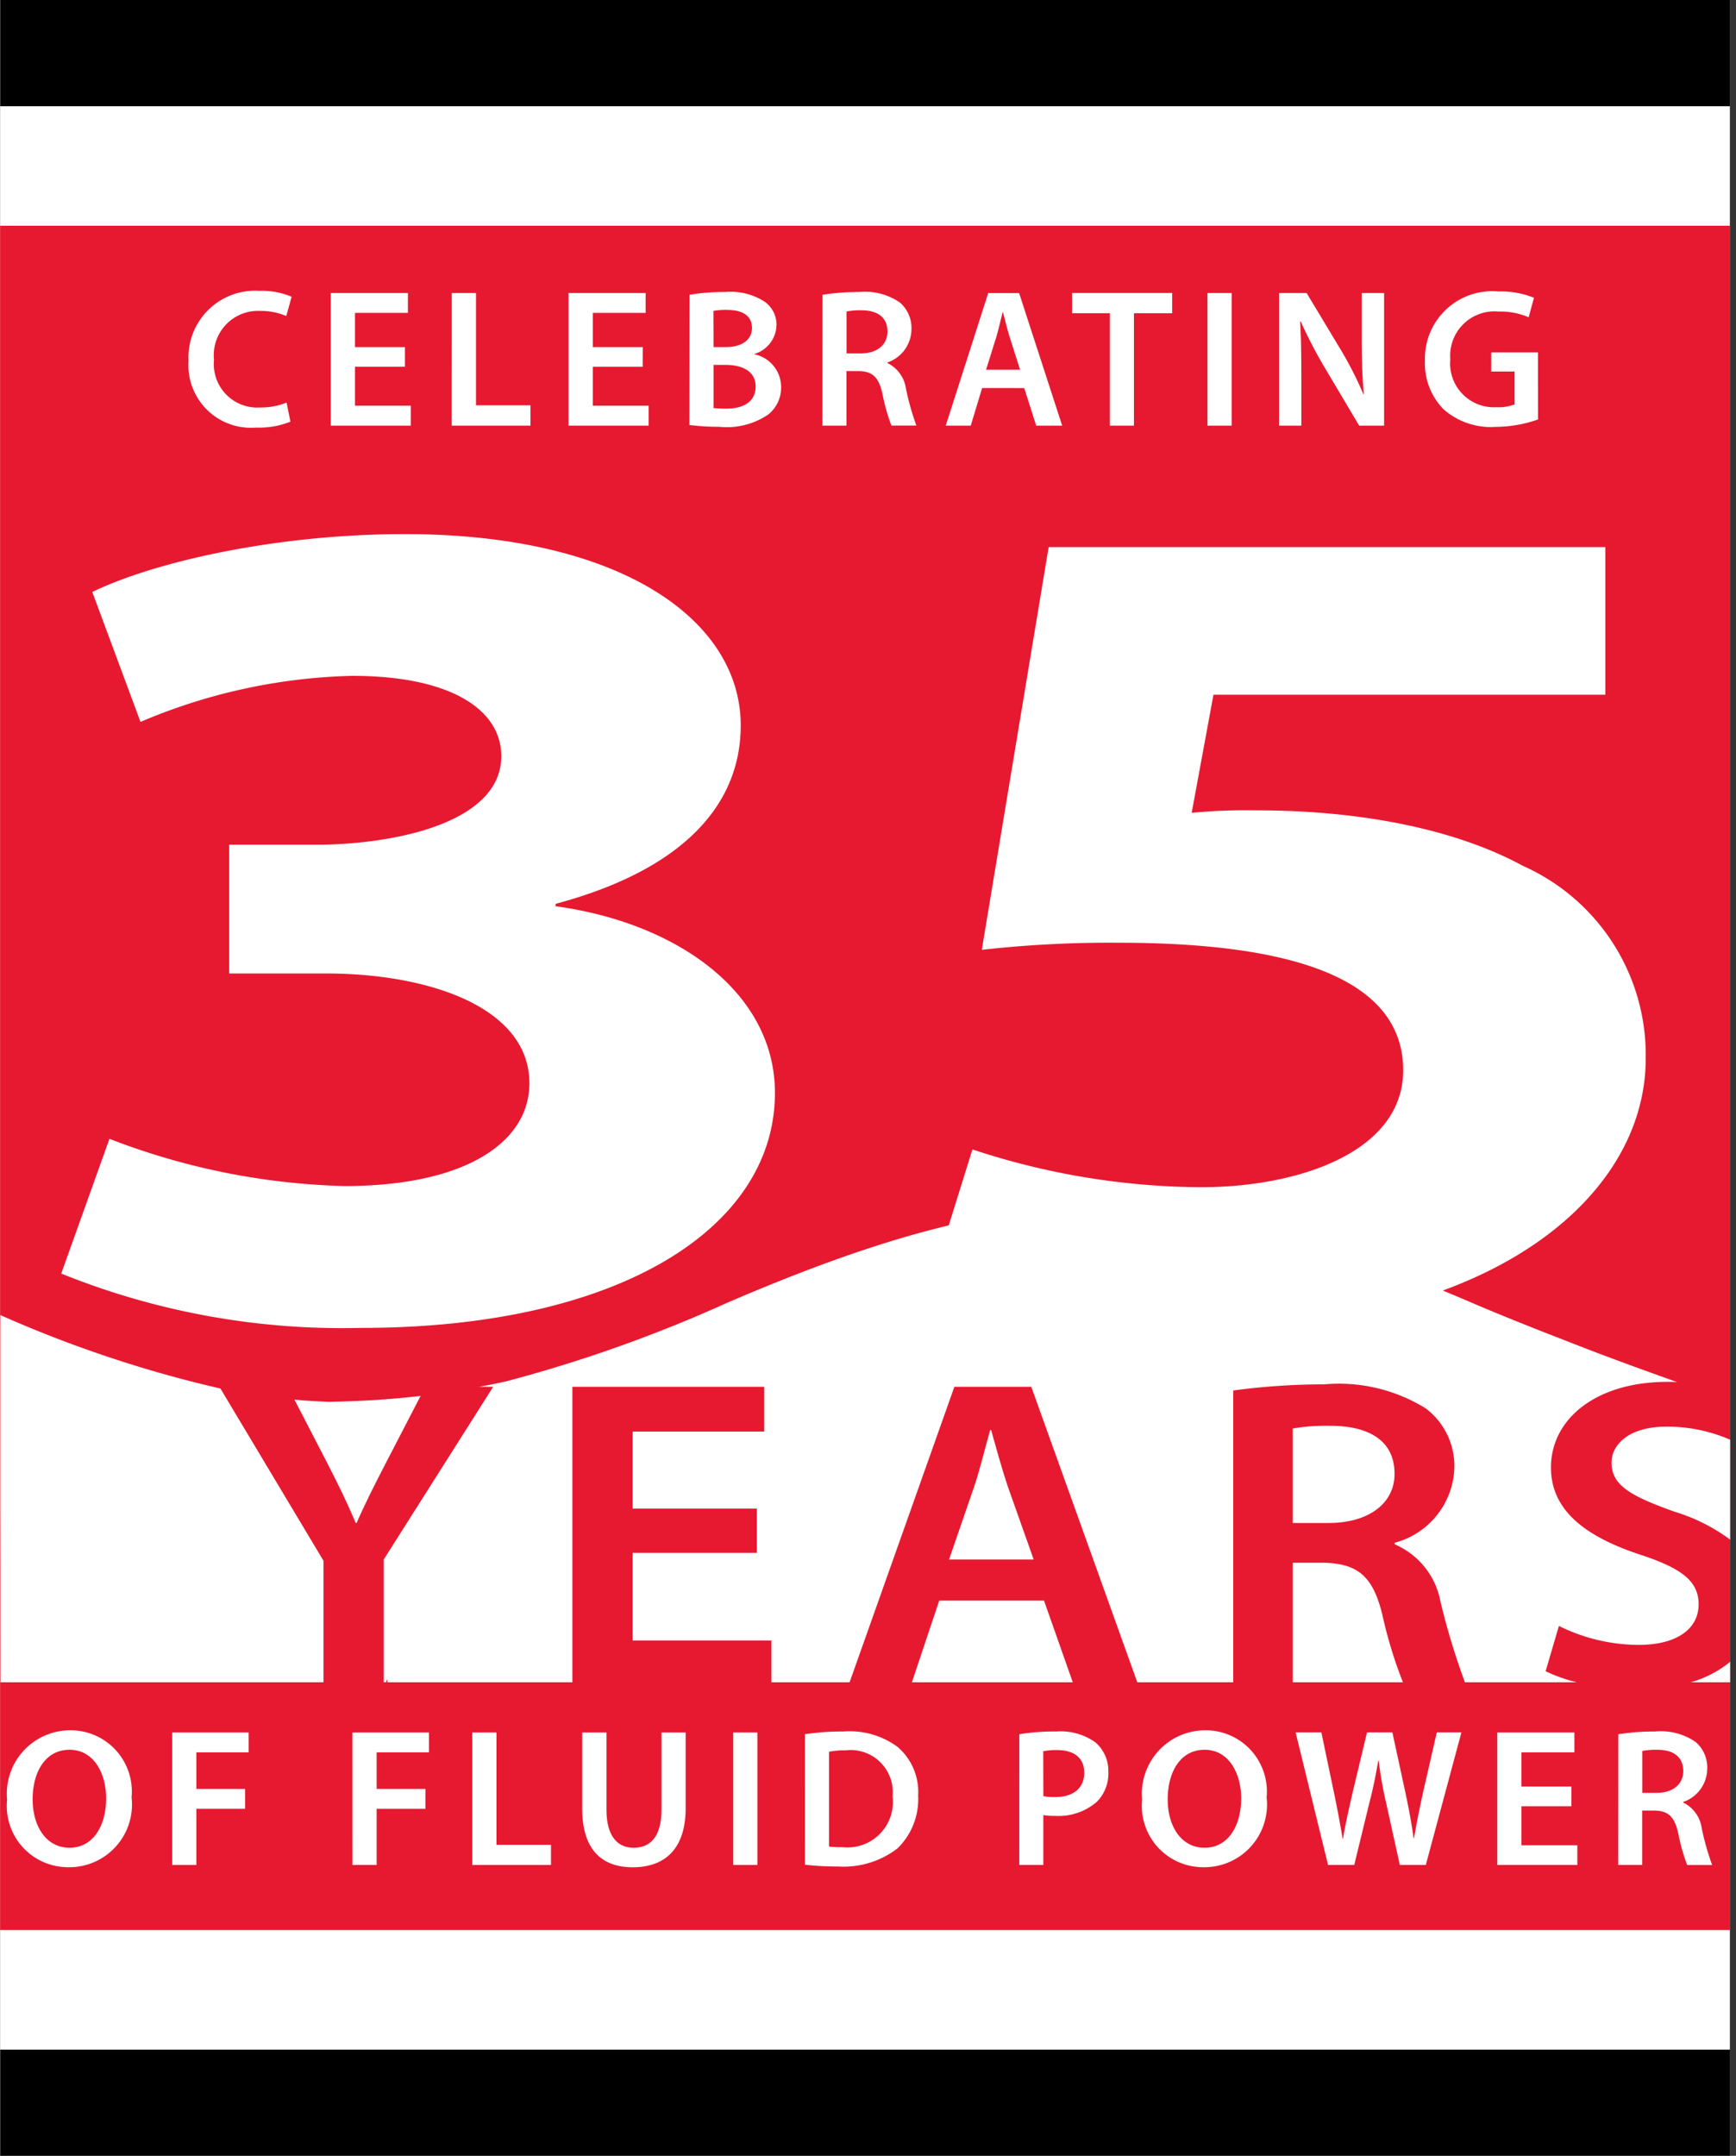 <svg id="Layer_1" data-name="Layer 1" xmlns="http://www.w3.org/2000/svg" viewBox="0 0 70.577 87.62">
  <rect x="0" y="0" width="70.577" height="87.62" fill="#333333" stroke="none"/>
  <defs>
    <style>
      .cls-1 {
        fill: #fff;
      }

      .cls-2 {
        fill: #e71930;
      }
    </style>
  </defs>
  <title>9353402b-28b0-45d5-9417-28f46f66d706</title>
  <g id="_35txt" data-name="35txt">
    <g id="iconthing">
      <rect class="cls-1" x="0.004" width="70.324" height="87.62"/>
      <rect class="cls-2" x="0.004" y="9.175" width="70.324" height="69.27"/>
      <g>
        <rect x="0.008" width="70.324" height="4.318"/>
        <rect x="0.008" y="83.306" width="70.324" height="4.315"/>
      </g>
    </g>
    <g>
      <path class="cls-1" d="M4.45,46.286A28.358,28.358,0,0,0,14,48.206c4.994,0,7.523-1.824,7.523-4.176,0-3.072-4.046-4.464-8.281-4.464H9.318V34.333h3.729c3.225-.048,7.333-.96,7.333-3.6,0-1.872-2.022-3.264-6.068-3.264a23.316,23.316,0,0,0-8.6,1.872l-1.96-5.28c2.466-1.2,7.4-2.353,12.707-2.353,8.787,0,13.655,3.5,13.655,7.777,0,3.313-2.466,5.9-7.523,7.249v.1c4.931.672,8.914,3.5,8.914,7.584,0,5.521-6.385,9.553-16.816,9.553a30.549,30.549,0,0,1-12.2-2.208Z"/>
      <path class="cls-1" d="M65.264,28.236H49.333l-.885,4.8a23.472,23.472,0,0,1,2.655-.1c3.919,0,7.9.672,10.81,2.256a8.415,8.415,0,0,1,4.994,7.825c0,5.809-6.574,10.945-17.637,10.945A33.242,33.242,0,0,1,37.828,52.19l1.706-5.473a30,30,0,0,0,9.293,1.536c3.983,0,8.219-1.44,8.219-4.752,0-3.216-3.351-5.184-11.569-5.184a46.575,46.575,0,0,0-5.562.288l2.718-16.369H65.264Z"/>
    </g>
    <g>
      <path class="cls-1" d="M69.057,65.205c0,.99-.87,1.65-2.44,1.65a7.367,7.367,0,0,1-3.24-.77l-.54,1.84a6.323,6.323,0,0,0,1.27.45h-4.55a28.3,28.3,0,0,1-.99-3.26,3.162,3.162,0,0,0-1.87-2.35v-.06a3.264,3.264,0,0,0,2.43-3.03,2.938,2.938,0,0,0-1.16-2.43,6.706,6.706,0,0,0-4.13-.98,27.814,27.814,0,0,0-3.7.25v11.86h-3.9l-4.31-12.01H38.8l-4.26,12.01h-3.18v-1.7h-5.64v-3.56h5.05v-1.8h-5.05v-3.13h5.35v-1.82h-7.8v12.01H15.752v-.14l-.06.14H15.6v-4.99l4.45-7.02h-.57c.38-.07.74-.14,1.09-.22a57.069,57.069,0,0,0,8.981-3.19c12.911-5.56,18.8-4.94,30.533.1.47.2,1.69.71,3.48,1.4,1.74.69,3.31,1.25,4.62,1.72-.13-.01-.26-.01-.4-.01-2.9,0-4.73,1.51-4.73,3.48,0,1.75,1.41,2.81,3.62,3.54C68.387,63.745,69.057,64.275,69.057,65.205Z"/>
      <path class="cls-1" d="M8.961,56.435l4.19,7v4.94H.021c0-1.026,0-5.887-.005-6.913,0-1.35,0-6.661,0-8.011a49.105,49.105,0,0,0,4.706,1.807C6.217,55.748,7.639,56.132,8.961,56.435Z"/>
      <path class="cls-1" d="M17.1,56.735l-1.42,2.74c-.46.89-.84,1.64-1.18,2.42h-.04c-.35-.83-.69-1.52-1.15-2.42l-1.34-2.59c.46.05.92.07,1.38.09h.07c1.09-.02,2.3-.08,3.6-.23C17.052,56.745,17.072,56.735,17.1,56.735Z"/>
      <path class="cls-1" d="M42.024,63.385h-3.44l1.03-2.99c.24-.72.44-1.57.64-2.27h.04c.2.7.42,1.52.67,2.27Z"/>
      <polygon class="cls-1" points="43.614 68.375 37.074 68.375 38.184 65.055 42.444 65.055 43.614 68.375"/>
      <path class="cls-1" d="M54.015,61.9h-1.46v-3.84a8.131,8.131,0,0,1,1.52-.11c1.59,0,2.62.61,2.62,1.95C56.7,61.085,55.666,61.9,54.015,61.9Z"/>
      <path class="cls-1" d="M57.036,68.375h-4.48v-4.86H53.8c1.39.03,2.02.54,2.4,2.12A18.187,18.187,0,0,0,57.036,68.375Z"/>
      <path class="cls-1" d="M70.337,58.515v4.06a7.364,7.364,0,0,0-2.25-1.13c-1.79-.64-2.57-1.07-2.57-2,0-.71.68-1.46,2.23-1.46A6.4,6.4,0,0,1,70.337,58.515Z"/>
      <path class="cls-1" d="M68.737,68.375a4.476,4.476,0,0,0,1.6-.83v.83Z"/>
    </g>
    <g>
      <path class="cls-1" d="M5.349,73.053a2.547,2.547,0,0,1-2.582,2.838A2.49,2.49,0,0,1,.288,73.149a2.579,2.579,0,0,1,2.559-2.823A2.488,2.488,0,0,1,5.349,73.053Zm-4.021.08c0,1.1.552,1.967,1.5,1.967s1.487-.879,1.487-2.007c0-1.016-.5-1.975-1.487-1.975S1.327,72.022,1.327,73.133Z"/>
      <path class="cls-1" d="M7,70.415h3.11v.808H7.982v1.487H9.966v.808H7.982V75.8H7Z"/>
      <path class="cls-1" d="M14.328,70.415h3.11v.808H15.312v1.487h1.983v.808H15.312V75.8h-.983Z"/>
      <path class="cls-1" d="M19.2,70.415h.983V74.98H22.4V75.8H19.2Z"/>
      <path class="cls-1" d="M24.656,70.415v3.143c0,1.055.439,1.543,1.1,1.543.712,0,1.136-.488,1.136-1.543V70.415h.983v3.079c0,1.663-.855,2.4-2.151,2.4-1.247,0-2.055-.7-2.055-2.391V70.415Z"/>
      <path class="cls-1" d="M30.792,70.415V75.8h-.983V70.415Z"/>
      <path class="cls-1" d="M32.721,70.487a9.888,9.888,0,0,1,1.567-.112,3.281,3.281,0,0,1,2.2.624,2.409,2.409,0,0,1,.839,1.983,2.789,2.789,0,0,1-.839,2.143,3.6,3.6,0,0,1-2.439.736,10.726,10.726,0,0,1-1.327-.072Zm.983,4.565a3.68,3.68,0,0,0,.544.024,1.846,1.846,0,0,0,2.039-2.063,1.71,1.71,0,0,0-1.911-1.871,3.138,3.138,0,0,0-.672.056Z"/>
      <path class="cls-1" d="M41.441,70.487a8.531,8.531,0,0,1,1.5-.112,2.438,2.438,0,0,1,1.591.44,1.523,1.523,0,0,1,.527,1.191,1.629,1.629,0,0,1-.464,1.223,2.375,2.375,0,0,1-1.7.576,2.779,2.779,0,0,1-.479-.032V75.8h-.976ZM42.417,73a1.974,1.974,0,0,0,.479.04c.736,0,1.184-.36,1.184-.991,0-.6-.416-.919-1.1-.919a2.727,2.727,0,0,0-.567.048Z"/>
      <path class="cls-1" d="M51.494,73.053a2.547,2.547,0,0,1-2.582,2.838,2.49,2.49,0,0,1-2.479-2.742,2.579,2.579,0,0,1,2.559-2.823A2.488,2.488,0,0,1,51.494,73.053Zm-4.021.08c0,1.1.552,1.967,1.5,1.967s1.487-.879,1.487-2.007c0-1.016-.5-1.975-1.487-1.975S47.473,72.022,47.473,73.133Z"/>
      <path class="cls-1" d="M53.992,75.8l-1.319-5.389H53.72l.512,2.447c.137.656.265,1.343.353,1.879H54.6c.088-.567.24-1.207.392-1.887l.584-2.439h1.031l.536,2.479c.136.64.247,1.239.327,1.823h.017c.1-.592.224-1.208.367-1.863l.56-2.439h1L57.966,75.8H56.91l-.56-2.535a15.526,15.526,0,0,1-.3-1.711h-.016c-.1.576-.2,1.1-.36,1.711L55.056,75.8Z"/>
      <path class="cls-1" d="M63.887,73.413H61.855V75h2.271V75.8H60.872V70.415h3.135v.808H61.855v1.391h2.031Z"/>
      <path class="cls-1" d="M65.793,70.487a9.338,9.338,0,0,1,1.487-.112,2.494,2.494,0,0,1,1.663.432,1.363,1.363,0,0,1,.464,1.079,1.438,1.438,0,0,1-.976,1.352v.024a1.371,1.371,0,0,1,.752,1.04,10.721,10.721,0,0,0,.424,1.5H68.592a7.565,7.565,0,0,1-.359-1.271c-.152-.7-.408-.927-.968-.943h-.5V75.8h-.976Zm.976,2.382h.584c.663,0,1.079-.352,1.079-.887,0-.592-.416-.864-1.056-.864a2.833,2.833,0,0,0-.607.048Z"/>
    </g>
    <g>
      <path class="cls-1" d="M11.807,17.138a3.407,3.407,0,0,1-1.392.24,2.542,2.542,0,0,1-2.75-2.71,2.71,2.71,0,0,1,2.878-2.847,3.107,3.107,0,0,1,1.312.24l-.216.784a2.62,2.62,0,0,0-1.056-.208A1.8,1.8,0,0,0,8.7,14.619a1.769,1.769,0,0,0,1.879,1.943,2.75,2.75,0,0,0,1.071-.2Z"/>
      <path class="cls-1" d="M16.463,14.907H14.432V16.49H16.7V17.3H13.448V11.909h3.135v.808H14.432v1.391h2.031Z"/>
      <path class="cls-1" d="M18.368,11.909h.983v4.565h2.215V17.3h-3.2Z"/>
      <path class="cls-1" d="M26.128,14.907H24.1V16.49h2.271V17.3H23.113V11.909h3.135v.808H24.1v1.391h2.031Z"/>
      <path class="cls-1" d="M28.033,11.981a8.226,8.226,0,0,1,1.432-.112,2.554,2.554,0,0,1,1.543.344,1.135,1.135,0,0,1,.56,1.007,1.254,1.254,0,0,1-.9,1.167V14.4a1.36,1.36,0,0,1,1.088,1.335,1.4,1.4,0,0,1-.521,1.111,2.99,2.99,0,0,1-2,.5,9.481,9.481,0,0,1-1.208-.072Zm.976,2.126h.5c.68,0,1.063-.32,1.063-.775,0-.5-.384-.735-1.008-.735a2.7,2.7,0,0,0-.56.04Zm0,2.479a4.425,4.425,0,0,0,.52.024c.632,0,1.191-.24,1.191-.9,0-.624-.543-.879-1.223-.879h-.488Z"/>
      <path class="cls-1" d="M33.441,11.981a9.338,9.338,0,0,1,1.487-.112,2.494,2.494,0,0,1,1.663.432,1.363,1.363,0,0,1,.464,1.079,1.438,1.438,0,0,1-.976,1.352v.024a1.371,1.371,0,0,1,.752,1.04,10.721,10.721,0,0,0,.424,1.5H36.24a7.63,7.63,0,0,1-.36-1.271c-.151-.7-.407-.927-.967-.943h-.5V17.3h-.976Zm.976,2.382H35c.663,0,1.079-.352,1.079-.887,0-.592-.416-.864-1.056-.864a2.833,2.833,0,0,0-.607.048Z"/>
      <path class="cls-1" d="M39.929,15.771,39.465,17.3H38.449l1.727-5.389h1.256L43.183,17.3H42.127l-.487-1.527Zm1.543-.743L41.048,13.7c-.1-.328-.192-.7-.271-1.007H40.76c-.08.312-.16.688-.256,1.007l-.416,1.328Z"/>
      <path class="cls-1" d="M45.12,12.732H43.585v-.824h4.07v.824H46.1V17.3H45.12Z"/>
      <path class="cls-1" d="M50.073,11.909V17.3H49.09V11.909Z"/>
      <path class="cls-1" d="M52,17.3V11.909h1.12l1.391,2.311a14.778,14.778,0,0,1,.92,1.807h.016c-.063-.719-.088-1.415-.088-2.239V11.909h.911V17.3H55.257L53.85,14.931a18.781,18.781,0,0,1-.968-1.863l-.024.008c.04.7.048,1.407.048,2.295V17.3Z"/>
      <path class="cls-1" d="M62.528,17.05a5.337,5.337,0,0,1-1.735.3,2.9,2.9,0,0,1-2.111-.72,2.671,2.671,0,0,1-.751-1.983,2.738,2.738,0,0,1,3-2.8,3.574,3.574,0,0,1,1.432.256l-.216.792a2.905,2.905,0,0,0-1.224-.232A1.8,1.8,0,0,0,58.962,14.6a1.781,1.781,0,0,0,1.871,1.951,1.883,1.883,0,0,0,.743-.112V15.1h-.951v-.776h1.9Z"/>
    </g>
  </g>
</svg>
